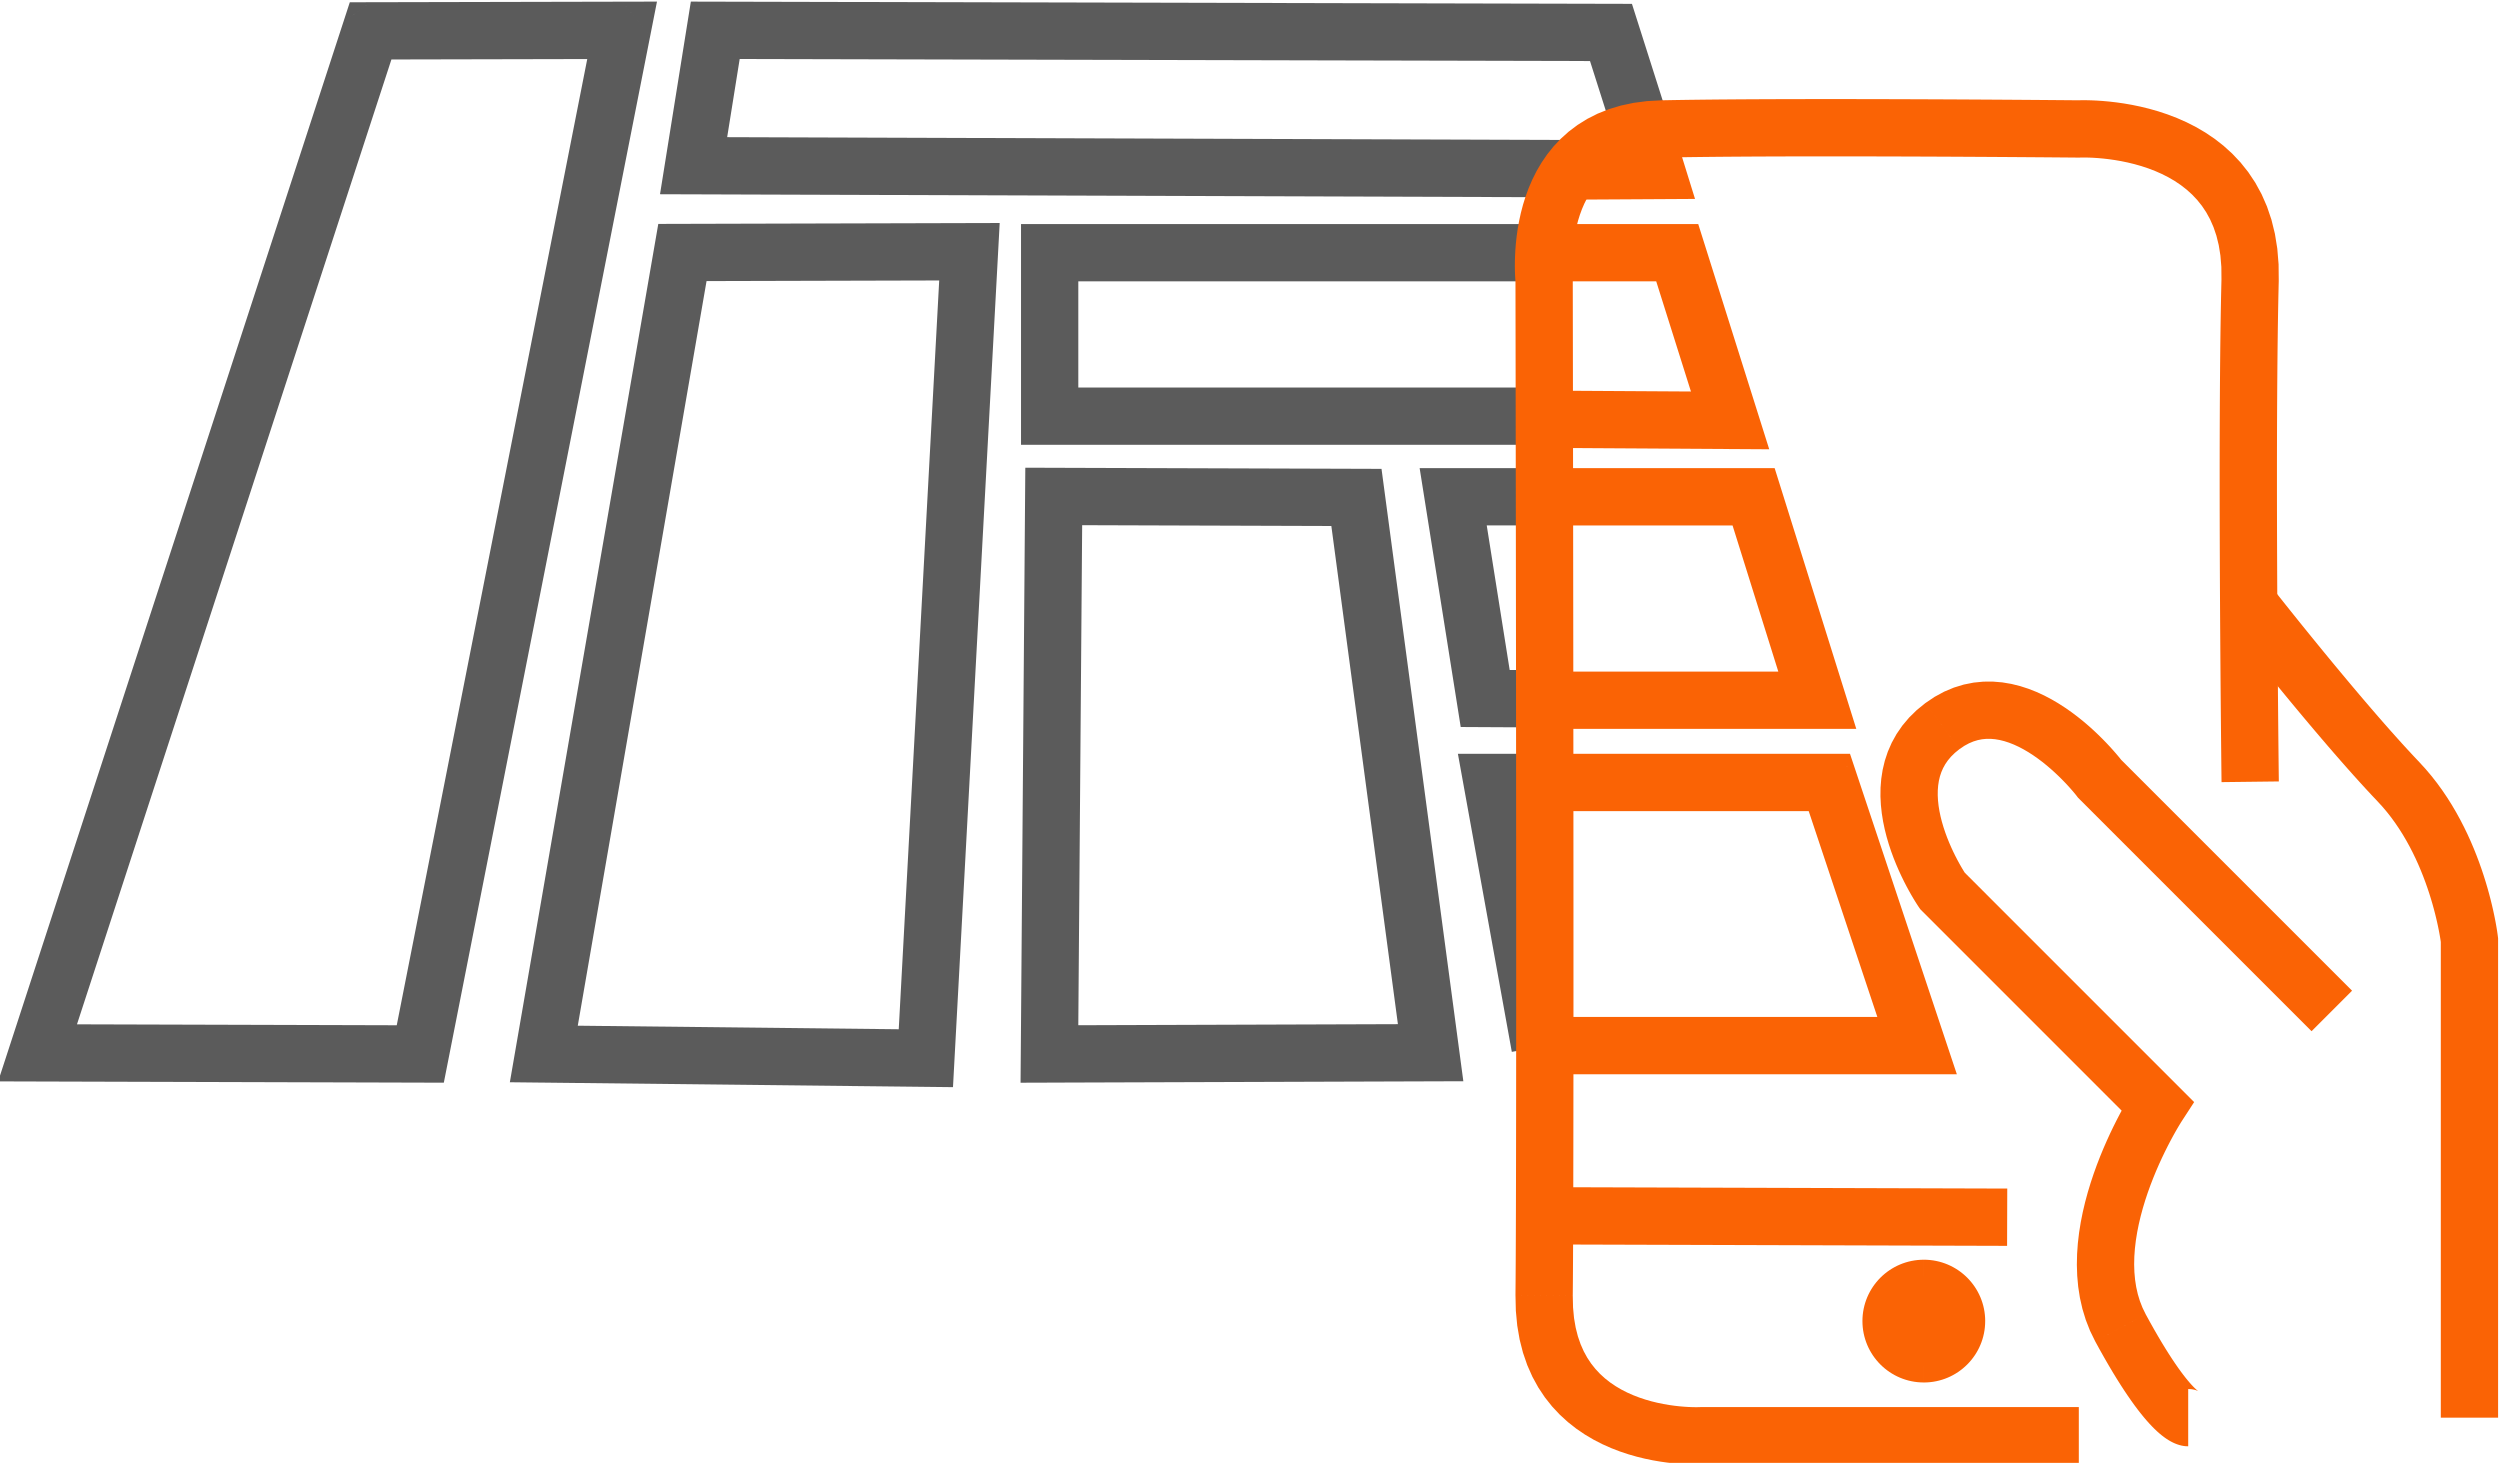 <?xml version="1.0" encoding="UTF-8"?>
<!DOCTYPE svg PUBLIC "-//W3C//DTD SVG 1.1//EN" "http://www.w3.org/Graphics/SVG/1.1/DTD/svg11.dtd">
<!-- Creator: CorelDRAW 2021 (64-Bit) -->
<svg xmlns="http://www.w3.org/2000/svg" xml:space="preserve" width="88.935mm" height="52.04mm" version="1.1" style="shape-rendering:geometricPrecision; text-rendering:geometricPrecision; image-rendering:optimizeQuality; fill-rule:evenodd; clip-rule:evenodd"
viewBox="0 0 8893.48 5204.04"
 xmlns:xlink="http://www.w3.org/1999/xlink"
 xmlns:xodm="http://www.corel.com/coreldraw/odm/2003">
 <defs>
  <style type="text/css">
   <![CDATA[
    .str0 {stroke:#FA6305;stroke-width:203.83;stroke-miterlimit:22.926}
    .fil3 {fill:none}
    .fil2 {fill:#FA6305}
    .fil0 {fill:#5B5B5B;fill-rule:nonzero}
    .fil1 {fill:#FA6305;fill-rule:nonzero}
   ]]>
  </style>
 </defs>
 <g id="Слой_x0020_1">
  <g id="_2409836917344">
   <g>
    <path class="fil0" d="M3734.08 797.08l1733.59 0 0 203.82 -1733.59 0 -101.91 -101.91 101.91 -101.91zm-101.91 101.91l0 -101.91 101.91 0 -101.91 101.91zm0 581.52l0 -581.52 203.82 0 0 581.52 -101.91 101.91 -101.91 -101.91zm101.91 101.91l-101.91 0 0 -101.91 101.91 101.91zm1727.22 0l-1727.22 0 0 -203.82 1727.22 0 0 203.82z"/>
   </g>
   <g>
    <path class="fil0" d="M5308.33 2681.64l186.99 0 0 203.82 -186.99 0 -100.29 -83.77 100.29 -120.05zm-100.29 120.05l-21.71 -120.05 122 0 -100.29 120.05zm170.07 940.23l-170.07 -940.23 200.58 -36.28 170.07 940.23 -200.58 36.28z"/>
   </g>
   <g>
    <path class="fil0" d="M5169.56 1665.3l300.42 0 0 203.82 -300.42 0 -100.65 -85.94 100.65 -117.88zm-100.65 117.88l-18.71 -117.88 119.36 0 -100.65 117.88zm113.87 717.61l-113.87 -717.61 201.3 -31.94 113.87 717.61 -101.2 117.88 -100.1 -85.94zm100.1 85.94l-86.54 -0.46 -13.56 -85.48 100.1 85.94zm190.25 1.02l-190.25 -1.02 1.1 -203.82 190.25 1.02 -1.1 203.82z"/>
   </g>
   <g>
    <path class="fil0" d="M1494.79 3851.34l-1361.56 -3.97 0.6 -203.82 1361.56 3.97 99.69 121.62 -100.29 82.2zm100.29 -82.2l-16.26 82.45 -84.03 -0.25 100.29 -82.2zm718 -3641.56l-718 3641.56 -199.98 -39.42 718 -3641.56 99.77 -82.2 100.21 121.62zm-100.21 -121.62l124.24 -0.27 -24.03 121.89 -100.21 -121.62zm-894.71 1.95l894.71 -1.95 0.44 203.82 -894.71 1.95 -97.11 -133.49 96.67 -70.33zm-96.67 70.33l22.87 -70.17 73.8 -0.16 -96.67 70.33zm-1184.85 3635.64l1184.85 -3635.64 193.78 63.16 -1184.85 3635.64 -97.19 70.33 -96.59 -133.49zm96.59 133.49l-139.96 -0.41 43.37 -133.08 96.59 133.49z"/>
   </g>
   <g>
    <path class="fil0" d="M3292.52 3866.38l-1359.11 -15.05 2.26 -203.8 1359.11 15.05 100.63 107.4 -102.89 96.4zm102.89 -96.4l-5.27 97.48 -97.62 -1.08 102.89 -96.4zm155.06 -2868.96l-155.06 2868.96 -203.52 -11 155.06 -2868.96 101.49 -96.41 102.03 107.41zm-102.03 -107.41l107.85 -0.29 -5.82 107.7 -102.03 -107.41zm-1021.1 2.72l1021.1 -2.72 0.54 203.82 -1021.1 2.72 -100.69 -119.28 100.15 -84.54zm-100.15 84.54l14.58 -84.31 85.57 -0.23 -100.15 84.54zm-493.07 2851.19l493.07 -2851.19 200.84 34.74 -493.07 2851.19 -101.55 84.53 -99.29 -119.27zm99.29 119.27l-119.69 -1.33 20.4 -117.94 99.29 119.27z"/>
   </g>
   <g>
    <path class="fil0" d="M5089.65 3846.8l-1356.07 4.53 -0.68 -203.82 1356.07 -4.53 101.35 88.41 -100.67 115.41zm100.67 -115.41l15.37 115.02 -116.04 0.39 100.67 -115.41zm-263.94 -1975.32l263.94 1975.32 -202.02 27 -263.94 -1975.32 101.34 -115.41 100.68 88.41zm-100.68 -88.41l88.91 0.29 11.77 88.12 -100.68 -88.41zm-1076.82 -3.52l1076.82 3.52 -0.66 203.82 -1076.82 -3.52 -101.58 -102.7 102.24 -101.12zm-102.24 101.12l0.78 -101.45 101.46 0.33 -102.24 101.12zm-15.31 1983.37l15.31 -1983.37 203.82 1.58 -15.31 1983.37 -101.57 101.12 -102.25 -102.7zm102.25 102.7l-103.05 0.34 0.8 -103.04 102.25 102.7z"/>
   </g>
   <g>
    <path class="fil0" d="M5884.95 702.89l-3417.91 -11.54 0.68 -203.82 3417.91 11.54 96.78 71.03 -97.46 132.79zm97.46 -132.79l42.37 133.26 -139.83 -0.47 97.46 -132.79zm-154.38 -485.54l154.38 485.54 -194.24 61.76 -154.38 -485.54 97.36 -132.79 96.88 71.03zm-96.88 -71.03l74.35 0.18 22.53 70.85 -96.88 -71.03zm-3186.44 -7.58l3186.44 7.58 -0.48 203.82 -3186.44 -7.58 -100.39 -118.02 100.87 -85.8zm-100.87 85.8l13.77 -86.01 87.1 0.21 -100.87 85.8zm-77.09 481.58l77.09 -481.58 201.26 32.22 -77.09 481.58 -100.97 85.8 -100.29 -118.02zm100.29 118.02l-119.12 -0.4 18.83 -117.62 100.29 118.02z"/>
   </g>
   <g>
    <g>
     <g>
      <path class="fil1" d="M6052.74 5005.55l1342.45 0 0 203.82 -1342.45 0 -5.88 -203.65 5.88 -0.17zm-5.88 0.17l2.94 -0.17 2.94 0 -5.88 0.17zm-655.68 -397.53l203.82 2.16 0 0 0.95 41.2 3.54 37.49 5.85 34.08 7.86 30.89 9.64 27.96 11.2 25.3 12.62 22.97 13.93 20.89 15.14 19.04 16.32 17.4 17.43 15.91 18.44 14.5 19.42 13.19 20.23 11.94 20.91 10.7 21.4 9.51 21.72 8.36 21.85 7.27 21.74 6.22 21.42 5.22 20.88 4.31 20.12 3.46 19.13 2.69 17.91 2.01 16.47 1.42 14.77 0.92 12.89 0.51 10.78 0.21 8.47 0 5.97 -0.11 3.27 -0.11 -0.41 0.02 11.76 203.48 -3.65 0.18 -6.19 0.21 -9.27 0.15 -12.15 0 -14.8 -0.29 -17.23 -0.69 -19.47 -1.22 -21.49 -1.86 -23.35 -2.63 -25.01 -3.53 -26.48 -4.56 -27.78 -5.73 -28.86 -7.06 -29.74 -8.52 -30.45 -10.13 -30.96 -11.94 -31.24 -13.91 -31.29 -16.04 -31.09 -18.36 -30.64 -20.85 -29.9 -23.54 -28.81 -26.33 -27.4 -29.26 -25.62 -32.26 -23.47 -35.27 -21.02 -38.27 -18.22 -41.22 -15.18 -44.08 -11.94 -46.89 -8.51 -49.64 -4.96 -52.39 -1.27 -55.08 0 0zm0.56 -3600.49l202.62 -22.08 0.6 10.85 0.02 8.87 0.04 25.88 0.08 41.88 0.09 56.84 0.12 70.79 0.13 83.67 0.15 95.54 0.17 106.39 0.16 116.19 0.18 124.96 0.18 132.71 0.17 139.42 0.17 145.1 0.17 149.75 0.15 153.38 0.14 155.96 0.13 157.52 0.1 158.04 0.09 157.53 0.05 156 0.03 153.43 0 149.83 -0.04 145.21 -0.08 139.54 -0.12 132.86 -0.16 125.14 -0.21 116.39 -0.26 106.62 -0.32 95.82 -0.37 84.01 -0.43 71.19 -0.49 57.42 -203.82 -2.16 0.49 -56.72 0.43 -70.79 0.37 -83.73 0.32 -95.62 0.26 -106.46 0.21 -116.29 0.16 -125.04 0.12 -132.78 0.08 -139.48 0.04 -145.15 0 -149.79 -0.03 -153.39 -0.05 -155.96 -0.09 -157.51 -0.1 -158.02 -0.13 -157.48 -0.14 -155.94 -0.15 -153.36 -0.17 -149.73 -0.17 -145.1 -0.17 -139.4 -0.18 -132.69 -0.18 -124.96 -0.16 -116.17 -0.17 -106.37 -0.15 -95.54 -0.13 -83.67 -0.12 -70.77 -0.09 -56.82 -0.08 -41.88 -0.04 -25.88 -0.02 -8.85 0.6 10.85zm202.62 -22.08l0.59 5.42 0.01 5.43 -0.6 -10.85zm315 -628.77l4.16 203.78 0 0 -35.82 2 -32.29 4.22 -29.03 6.17 -26.03 7.86 -23.32 9.31 -20.95 10.62 -18.88 11.79 -17.07 12.91 -15.5 13.99 -14.11 15.06 -12.85 16.1 -11.69 17.12 -10.54 18.01 -9.45 18.83 -8.39 19.5 -7.33 19.99 -6.33 20.32 -5.36 20.42 -4.44 20.36 -3.59 20.06 -2.79 19.54 -2.09 18.83 -1.45 17.88 -0.9 16.73 -0.44 15.41 -0.09 13.82 0.18 12.03 0.36 10.05 0.42 7.92 0.39 5.5 0.27 3.09 -0.05 -0.45 -202.62 22.08 -0.35 -3.49 -0.49 -5.73 -0.61 -8.76 -0.6 -11.4 -0.48 -13.89 -0.24 -16.21 0.11 -18.3 0.6 -20.21 1.18 -22.03 1.93 -23.62 2.77 -25.01 3.77 -26.28 4.91 -27.36 6.18 -28.26 7.62 -29.02 9.23 -29.56 11.01 -29.95 12.97 -30.1 15.11 -30.09 17.48 -29.79 19.97 -29.22 22.69 -28.38 25.51 -27.16 28.42 -25.61 31.39 -23.69 34.3 -21.41 37.19 -18.82 39.98 -15.95 42.65 -12.86 45.27 -9.63 47.83 -6.26 50.32 -2.8 0 0zm1480.64 0.11l10.38 203.56 -6.17 0.13 -2.91 -0.03 -8.45 -0.08 -13.86 -0.12 -18.91 -0.17 -23.67 -0.2 -28.18 -0.23 -32.4 -0.26 -36.31 -0.28 -39.96 -0.29 -43.32 -0.3 -46.42 -0.3 -49.21 -0.3 -51.74 -0.29 -53.97 -0.29 -55.91 -0.26 -57.59 -0.24 -58.99 -0.21 -60.1 -0.18 -60.92 -0.14 -61.46 -0.1 -61.7 -0.04 -61.7 0.01 -61.39 0.07 -60.8 0.13 -59.92 0.21 -58.75 0.28 -57.32 0.37 -55.58 0.45 -53.57 0.55 -51.26 0.63 -48.66 0.75 -45.76 0.84 -4.16 -203.78 46.5 -0.86 49.26 -0.75 51.78 -0.65 54.01 -0.55 55.96 -0.45 57.66 -0.37 59.05 -0.28 60.18 -0.21 61.04 -0.13 61.59 -0.07 61.88 -0.01 61.9 0.04 61.62 0.1 61.06 0.14 60.22 0.18 59.11 0.21 57.71 0.24 56.03 0.26 54.07 0.29 51.82 0.29 49.29 0.3 46.5 0.3 43.4 0.3 40.04 0.29 36.39 0.28 32.44 0.26 28.22 0.23 23.75 0.2 18.95 0.17 13.88 0.12 8.59 0.08 2.91 0.03 -6.17 0.13zm10.38 203.56l-3.13 0.16 -3.04 -0.03 6.17 -0.13zm706.04 438.74l-203.76 -5.2 0 0 -0.4 -44.55 -3.34 -40.59 -5.97 -36.94 -8.27 -33.55 -10.31 -30.41 -12.13 -27.62 -13.79 -25.14 -15.3 -22.92 -16.74 -20.95 -18.11 -19.18 -19.42 -17.59 -20.62 -16.06 -21.68 -14.6 -22.65 -13.22 -23.42 -11.88 -23.97 -10.57 -24.34 -9.29 -24.46 -8.09 -24.34 -6.92 -24 -5.86 -23.38 -4.82 -22.52 -3.9 -21.41 -3.06 -20.05 -2.3 -18.44 -1.65 -16.58 -1.08 -14.5 -0.64 -12.19 -0.29 -9.58 -0.06 -6.69 0.09 -3.88 0.11 0.2 -0.01 -10.38 -203.56 3.78 -0.15 6.54 -0.19 10.13 -0.11 13.16 0.08 16.01 0.39 18.7 0.82 21.16 1.4 23.38 2.09 25.37 2.92 27.17 3.88 28.74 4.98 30.12 6.24 31.26 7.62 32.22 9.18 32.94 10.91 33.44 12.79 33.71 14.87 33.72 17.12 33.49 19.58 32.98 22.24 32.1 25.06 30.9 28.01 29.37 31.14 27.4 34.35 25.06 37.56 22.33 40.78 19.29 43.94 15.93 47.05 12.33 50.03 8.55 53 4.6 55.93 0.54 58.79 0 0zm0.3 1780.64l-203.82 2.48 -0.04 -3.56 -0.12 -10.29 -0.19 -16.73 -0.26 -22.84 -0.31 -28.62 -0.35 -34.01 -0.4 -39.1 -0.42 -43.84 -0.45 -48.22 -0.46 -52.29 -0.46 -56.01 -0.46 -59.36 -0.46 -62.42 -0.43 -65.1 -0.41 -67.47 -0.37 -69.46 -0.34 -71.15 -0.28 -72.49 -0.22 -73.48 -0.15 -74.14 -0.08 -74.45 0 -74.43 0.1 -74.07 0.19 -73.36 0.3 -72.33 0.42 -70.96 0.54 -69.25 0.67 -67.19 0.82 -64.82 0.96 -62.11 1.13 -59.08 1.29 -55.69 203.76 5.2 -1.27 54.79 -1.11 58.3 -0.96 61.45 -0.8 64.26 -0.67 66.71 -0.54 68.83 -0.42 70.58 -0.3 71.99 -0.19 73.08 -0.1 73.81 0 74.19 0.08 74.23 0.15 73.94 0.22 73.3 0.28 72.31 0.34 70.99 0.37 69.34 0.41 67.33 0.43 64.98 0.46 62.3 0.46 59.28 0.46 55.89 0.46 52.19 0.45 48.14 0.42 43.74 0.4 39.02 0.35 33.95 0.31 28.52 0.26 22.78 0.19 16.71 0.12 10.27 0.04 3.44z"/>
     </g>
     <g>
      <polygon class="fil1" points="5494.96,4223.24 7140.64,4228.23 7140.02,4432.05 5494.34,4427.06 "/>
     </g>
     <g>
      <path class="fil1" d="M8886.76 3344.18l0 1699.07 -203.82 0 0 -1699.07 203.16 -11.59 0.66 11.59zm-0.66 -11.59l0.66 5.76 0 5.83 -0.66 -11.59zm-427.53 -481.09l147.46 -140.72 0 0 22.29 24.34 21.08 24.92 19.86 25.37 18.69 25.7 17.57 25.98 16.48 26.15 15.43 26.22 14.43 26.2 13.46 26.12 12.55 25.96 11.65 25.7 10.81 25.37 9.97 24.94 9.21 24.45 8.45 23.88 7.73 23.2 7.05 22.49 6.39 21.67 5.77 20.78 5.17 19.78 4.62 18.75 4.07 17.62 3.57 16.41 3.08 15.11 2.63 13.69 2.21 12.28 1.82 10.8 1.43 9.12 1.09 7.35 0.78 5.62 0.46 3.62 0.27 2.22 -202.5 23.18 0.03 0.26 -0.28 -2.14 -0.52 -3.8 -0.81 -5.53 -1.11 -7.06 -1.44 -8.54 -1.81 -10.02 -2.19 -11.43 -2.58 -12.65 -3.01 -13.83 -3.45 -14.92 -3.92 -15.95 -4.41 -16.88 -4.91 -17.7 -5.45 -18.45 -5.99 -19.11 -6.57 -19.72 -7.13 -20.18 -7.75 -20.59 -8.37 -20.92 -8.99 -21.13 -9.65 -21.28 -10.31 -21.34 -11 -21.32 -11.67 -21.22 -12.37 -21.02 -13.08 -20.75 -13.79 -20.4 -14.51 -19.98 -15.24 -19.47 -15.98 -18.9 -16.77 -18.3 0 0zm-539.36 -639.19l160.5 -125.64 0.79 1.01 2.71 3.44 4.4 5.6 5.97 7.58 7.55 9.55 9.04 11.41 10.44 13.15 11.73 14.74 13.01 16.28 14.17 17.7 15.24 18.99 16.24 20.17 17.19 21.25 18.05 22.24 18.81 23.09 19.5 23.85 20.14 24.5 20.65 25.03 21.12 25.45 21.49 25.77 21.8 25.97 22.02 26.08 22.16 26.07 22.21 25.92 22.19 25.68 22.09 25.34 21.9 24.87 21.65 24.31 21.26 23.6 20.83 22.78 20.3 21.87 19.67 20.82 -147.46 140.72 -20.99 -22.22 -21.44 -23.09 -21.85 -23.9 -22.16 -24.6 -22.41 -25.17 -22.6 -25.67 -22.73 -26.06 -22.77 -26.36 -22.73 -26.54 -22.62 -26.61 -22.44 -26.56 -22.2 -26.45 -21.87 -26.21 -21.46 -25.87 -20.97 -25.41 -20.4 -24.84 -19.78 -24.17 -19.07 -23.41 -18.27 -22.52 -17.41 -21.53 -16.48 -20.45 -15.44 -19.23 -14.33 -17.9 -13.17 -16.5 -11.93 -14.98 -10.58 -13.33 -9.18 -11.59 -7.69 -9.73 -6.17 -7.82 -4.44 -5.66 -2.73 -3.46 -1.05 -1.35z"/>
     </g>
     <g>
      <path class="fil1" d="M7541.31 2698.4l825.91 825.91 -144.12 144.12 -825.91 -825.91 -9.18 -10.53 153.3 -133.59zm-144.12 144.12l-4.97 -4.97 -4.21 -5.56 9.18 10.53zm-426.42 -177.7l-121.44 -163.7 0 0 32.93 -22.16 33.92 -18.39 34.64 -14.55 35.02 -10.71 35.04 -6.97 34.72 -3.44 34.1 -0.15 33.2 2.8 32.15 5.41 31 7.67 29.8 9.62 28.56 11.24 27.36 12.61 26.17 13.75 24.94 14.64 23.79 15.33 22.59 15.82 21.4 16.11 20.22 16.25 18.99 16.2 17.75 15.95 16.46 15.54 15.18 14.96 13.83 14.21 12.49 13.31 11.02 12.19 9.56 10.89 8.08 9.51 6.5 7.86 4.86 6.05 3.05 3.87 1.84 2.39 -162.48 123.06 0.14 0.19 -1.95 -2.49 -3.32 -4.13 -4.76 -5.76 -6.14 -7.23 -7.52 -8.57 -8.76 -9.69 -9.91 -10.57 -11.07 -11.37 -12.1 -11.94 -13.06 -12.32 -13.93 -12.53 -14.73 -12.56 -15.4 -12.39 -16.02 -12.07 -16.51 -11.58 -16.89 -10.89 -17.18 -10.08 -17.27 -9.09 -17.3 -7.99 -17.22 -6.8 -16.94 -5.48 -16.62 -4.13 -16.23 -2.75 -15.8 -1.36 -15.44 0.05 -15.2 1.48 -15.18 3.01 -15.38 4.69 -15.8 6.63 -16.46 8.91 -17.29 11.64 0 0zm11.35 432.41l-144.14 144.12 -11.89 -14.29 -1.69 -2.49 -2.71 -4.12 -4.08 -6.33 -5.31 -8.48 -6.35 -10.48 -7.19 -12.29 -7.92 -14.05 -8.5 -15.73 -8.92 -17.3 -9.2 -18.8 -9.35 -20.21 -9.32 -21.55 -9.14 -22.77 -8.83 -23.96 -8.33 -25.09 -7.68 -26.11 -6.84 -27.08 -5.84 -28 -4.62 -28.91 -3.19 -29.67 -1.55 -30.39 0.35 -31.07 2.51 -31.59 4.96 -32 7.68 -32.2 10.64 -32.13 13.84 -31.78 17.19 -31.06 20.6 -29.97 24.04 -28.58 27.39 -26.86 30.6 -24.89 121.44 163.7 -16.4 13.35 -13.65 13.38 -11.32 13.48 -9.38 13.67 -7.71 13.96 -6.26 14.42 -4.96 15.01 -3.72 15.7 -2.52 16.42 -1.35 17.15 -0.19 17.79 0.95 18.35 2.03 18.77 3.06 19.01 4 19.16 4.84 19.14 5.58 18.95 6.19 18.61 6.69 18.14 7.04 17.55 7.26 16.75 7.33 15.87 7.28 14.84 7.08 13.72 6.7 12.41 6.22 11.03 5.57 9.53 4.75 7.82 3.85 6.14 2.82 4.37 1.63 2.46 -0.17 -0.25 -11.89 -14.29zm-144.14 144.12l-6.59 -6.6 -5.3 -7.69 11.89 14.29zm764.99 765.04l-764.99 -765.04 144.14 -144.12 764.99 765.04 13.41 127.56 -157.55 16.56zm144.14 -144.12l58.35 58.35 -44.94 69.21 -13.41 -127.56zm-114.21 812.76l-179.26 97.02 0 0.01 -18.53 -37.92 -15.15 -38.71 -11.93 -39.16 -8.91 -39.38 -6.12 -39.42 -3.55 -39.27 -1.25 -39 0.85 -38.63 2.73 -38.16 4.42 -37.6 5.91 -36.92 7.22 -36.23 8.36 -35.41 9.33 -34.51 10.14 -33.55 10.8 -32.49 11.29 -31.34 11.65 -30.09 11.85 -28.76 11.92 -27.32 11.8 -25.8 11.6 -24.2 11.21 -22.42 10.67 -20.59 10.03 -18.7 9.22 -16.63 8.25 -14.46 7.16 -12.23 5.92 -9.85 4.53 -7.36 2.95 -4.69 1.55 -2.43 170.96 111 -0.19 0.29 -2.07 3.29 -3.49 5.68 -4.82 8.01 -6 10.23 -7.05 12.36 -7.94 14.33 -8.69 16.18 -9.31 17.97 -9.79 19.6 -10.1 21.06 -10.3 22.48 -10.34 23.72 -10.23 24.84 -10.01 25.83 -9.63 26.7 -9.12 27.41 -8.46 27.99 -7.69 28.47 -6.8 28.75 -5.76 28.89 -4.63 28.94 -3.4 28.78 -2.05 28.5 -0.63 28.09 0.87 27.56 2.43 26.89 4.04 26.12 5.71 25.3 7.43 24.46 9.23 23.61 11.17 22.86 0 0.01zm151.42 266.31l0 203.82 -10.22 -0.5 -6.13 -0.77 -7.41 -1.37 -7.97 -2.03 -7.76 -2.51 -7.67 -2.99 -7.76 -3.54 -7.67 -3.98 -7.86 -4.58 -7.89 -5.12 -7.91 -5.6 -8.14 -6.26 -8.26 -6.87 -8.5 -7.56 -8.77 -8.32 -9.03 -9.09 -9.35 -9.94 -9.67 -10.82 -10.06 -11.81 -10.43 -12.83 -10.87 -13.93 -11.29 -15.07 -11.72 -16.28 -12.2 -17.55 -12.7 -18.91 -13.17 -20.28 -13.7 -21.73 -14.23 -23.31 -14.74 -24.85 -15.31 -26.51 -15.86 -28.22 -16.43 -29.98 179.26 -97.02 15.41 28.12 14.74 26.24 14.11 24.43 13.48 22.71 12.81 20.97 12.2 19.37 11.55 17.8 10.9 16.23 10.28 14.79 9.64 13.36 8.97 11.99 8.33 10.69 7.69 9.43 7 8.23 6.35 7.1 5.65 6.02 4.95 4.97 4.21 4 3.5 3.1 2.76 2.29 1.92 1.48 1.21 0.86 0.29 0.18 -0.6 -0.36 -1.31 -0.68 -2.3 -1.06 -3.07 -1.21 -4.04 -1.31 -5.09 -1.31 -5.39 -1.01 -4.91 -0.63 -9.82 -0.48z"/>
     </g>
    </g>
    <g>
     <path class="fil2" d="M6843.76 4539.08c88.72,0 160.59,71.87 160.59,160.58 0,88.72 -71.87,160.59 -160.59,160.59 -88.66,0 -160.59,-71.87 -160.59,-160.59 0,-88.71 71.93,-160.58 160.59,-160.58z"/>
     <path id="_1" class="fil1" d="M7062.11 4699.66l-115.52 0 0 0 -0.14 -5.35 -0.4 -5.25 -0.66 -5.16 -0.9 -5.06 -1.13 -4.93 -1.39 -4.86 -1.61 -4.76 -1.84 -4.66 -2.04 -4.53 -2.28 -4.43 -2.46 -4.31 -2.67 -4.14 -2.89 -4.06 -3.05 -3.89 -3.26 -3.76 -3.39 -3.56 -3.56 -3.39 -3.78 -3.28 -3.87 -3.04 -4.02 -2.86 -4.19 -2.69 -4.3 -2.46 -4.43 -2.27 -4.55 -2.06 -4.65 -1.84 -4.74 -1.6 -4.88 -1.39 -4.93 -1.13 -5.06 -0.9 -5.16 -0.66 -5.25 -0.4 -5.35 -0.14 0 -115.52 11.19 0.28 11.05 0.84 10.92 1.38 10.76 1.92 10.61 2.45 10.38 2.95 10.18 3.44 9.93 3.92 9.67 4.36 9.43 4.83 9.14 5.26 8.85 5.67 8.58 6.08 8.25 6.5 7.88 6.82 7.6 7.23 7.23 7.6 6.84 7.9 6.47 8.23 6.07 8.54 5.69 8.88 5.26 9.15 4.82 9.41 4.38 9.69 3.92 9.94 3.43 10.16 2.95 10.38 2.45 10.61 1.92 10.76 1.38 10.92 0.84 11.05 0.28 11.19 0 0zm-218.35 218.35l0 -115.52 0 0 5.35 -0.14 5.25 -0.4 5.16 -0.66 5.06 -0.9 4.93 -1.13 4.88 -1.39 4.74 -1.6 4.65 -1.84 4.55 -2.06 4.43 -2.27 4.3 -2.46 4.17 -2.68 4.04 -2.88 3.89 -3.05 3.76 -3.26 3.56 -3.39 3.39 -3.56 3.26 -3.76 3.05 -3.89 2.88 -4.04 2.68 -4.17 2.46 -4.3 2.27 -4.43 2.06 -4.55 1.84 -4.65 1.6 -4.74 1.39 -4.88 1.13 -4.93 0.9 -5.06 0.66 -5.16 0.4 -5.25 0.14 -5.35 115.52 0 -0.28 11.19 -0.84 11.05 -1.38 10.92 -1.92 10.76 -2.45 10.61 -2.95 10.38 -3.44 10.18 -3.92 9.93 -4.36 9.67 -4.83 9.43 -5.26 9.14 -5.68 8.87 -6.08 8.56 -6.47 8.23 -6.84 7.9 -7.23 7.6 -7.6 7.23 -7.9 6.84 -8.23 6.47 -8.56 6.08 -8.87 5.68 -9.14 5.26 -9.43 4.83 -9.67 4.36 -9.93 3.92 -10.18 3.44 -10.38 2.95 -10.61 2.45 -10.76 1.92 -10.92 1.38 -11.05 0.84 -11.19 0.28 0 0zm-218.35 -218.35l115.52 0 0 0 0.14 5.35 0.4 5.25 0.66 5.16 0.89 5.02 1.15 4.97 1.38 4.88 1.61 4.74 1.83 4.65 2.05 4.52 2.27 4.43 2.49 4.33 2.68 4.19 2.85 4 3.06 3.89 3.26 3.76 3.4 3.57 3.6 3.42 3.73 3.24 3.88 3.04 4.08 2.9 4.14 2.67 4.31 2.46 4.43 2.28 4.53 2.04 4.66 1.84 4.76 1.61 4.87 1.39 4.92 1.13 5.05 0.9 5.16 0.66 5.25 0.4 5.34 0.14 0 115.52 -11.18 -0.28 -11.05 -0.84 -10.92 -1.38 -10.77 -1.92 -10.6 -2.45 -10.37 -2.95 -10.16 -3.43 -9.94 -3.92 -9.69 -4.38 -9.41 -4.82 -9.15 -5.26 -8.88 -5.69 -8.52 -6.06 -8.26 -6.48 -7.91 -6.86 -7.56 -7.2 -7.24 -7.59 -6.84 -7.9 -6.48 -8.23 -6.11 -8.6 -5.66 -8.85 -5.25 -9.11 -4.83 -9.43 -4.39 -9.7 -3.91 -9.93 -3.45 -10.18 -2.94 -10.38 -2.45 -10.57 -1.93 -10.8 -1.38 -10.92 -0.84 -11.05 -0.28 -11.19 0 0zm218.35 -218.34l0 115.52 0 0 -5.34 0.14 -5.25 0.4 -5.16 0.66 -5.05 0.9 -4.92 1.13 -4.87 1.39 -4.76 1.61 -4.66 1.84 -4.53 2.04 -4.43 2.28 -4.31 2.46 -4.16 2.68 -4.06 2.88 -3.86 3.03 -3.75 3.26 -3.6 3.42 -3.4 3.57 -3.26 3.76 -3.06 3.89 -2.86 4.02 -2.67 4.16 -2.49 4.34 -2.28 4.43 -2.03 4.5 -1.83 4.66 -1.62 4.76 -1.38 4.86 -1.15 4.97 -0.89 5.02 -0.66 5.16 -0.4 5.25 -0.14 5.35 -115.52 0 0.28 -11.19 0.84 -11.05 1.38 -10.92 1.93 -10.8 2.45 -10.57 2.94 -10.38 3.44 -10.16 3.91 -9.94 4.41 -9.72 4.82 -9.41 5.25 -9.12 5.67 -8.86 6.1 -8.58 6.48 -8.23 6.84 -7.9 7.24 -7.59 7.56 -7.2 7.89 -6.84 8.28 -6.51 8.54 -6.06 8.86 -5.68 9.15 -5.26 9.41 -4.82 9.69 -4.38 9.94 -3.92 10.16 -3.43 10.37 -2.95 10.6 -2.45 10.77 -1.92 10.92 -1.38 11.05 -0.84 11.18 -0.28 0 0z"/>
    </g>
   </g>
   <g>
    <path class="fil1" d="M6238.27 1869.21l-709.64 0 0 -203.82 709.64 0 97.26 71.46 -97.26 132.36zm0 -203.82l74.89 0 22.37 71.46 -97.26 -71.46zm129.32 856.03l-226.58 -723.67 194.52 -60.9 226.58 723.67 -97.26 132.36 -97.26 -71.46zm194.52 -60.9l41.44 132.36 -138.7 0 97.26 -132.36zm-1027.16 -71.46l929.9 0 0 203.82 -929.9 0 0 -203.82z"/>
   </g>
   <g>
    <path class="fil1" d="M6507.74 2885.46l-957.2 0 0 -203.82 957.2 0 96.68 69.67 -96.68 134.15zm0 -203.82l73.45 0 23.23 69.67 -96.68 -69.67zm215.45 1070.23l-312.13 -936.08 193.36 -64.48 312.13 936.08 -96.68 134.15 -96.68 -69.67zm193.36 -64.48l44.73 134.15 -141.41 0 96.68 -134.15zm-1375.54 -69.67l1278.86 0 0 203.82 -1278.86 0 0 -203.82z"/>
   </g>
   <g>
    <path class="fil1" d="M5966.57 1000.9l-428.59 0 0 -203.82 428.59 0 97.2 71.27 -97.2 132.55zm0 -203.82l74.74 0 22.46 71.27 -97.2 -71.27zm90.82 729.08l-188.02 -596.53 194.4 -61.28 188.02 596.53 -97.82 132.55 -96.58 -71.27zm194.4 -61.28l42.05 133.41 -139.87 -0.86 97.82 -132.55zm-706.77 -75.01l610.19 3.74 -1.24 203.82 -610.19 -3.74 1.24 -203.82z"/>
   </g>
   <polyline class="fil3 str0" points="5560.82,608.5 5891.81,606.56 5831.14,410.97 "/>
  </g>
 </g>
</svg>
